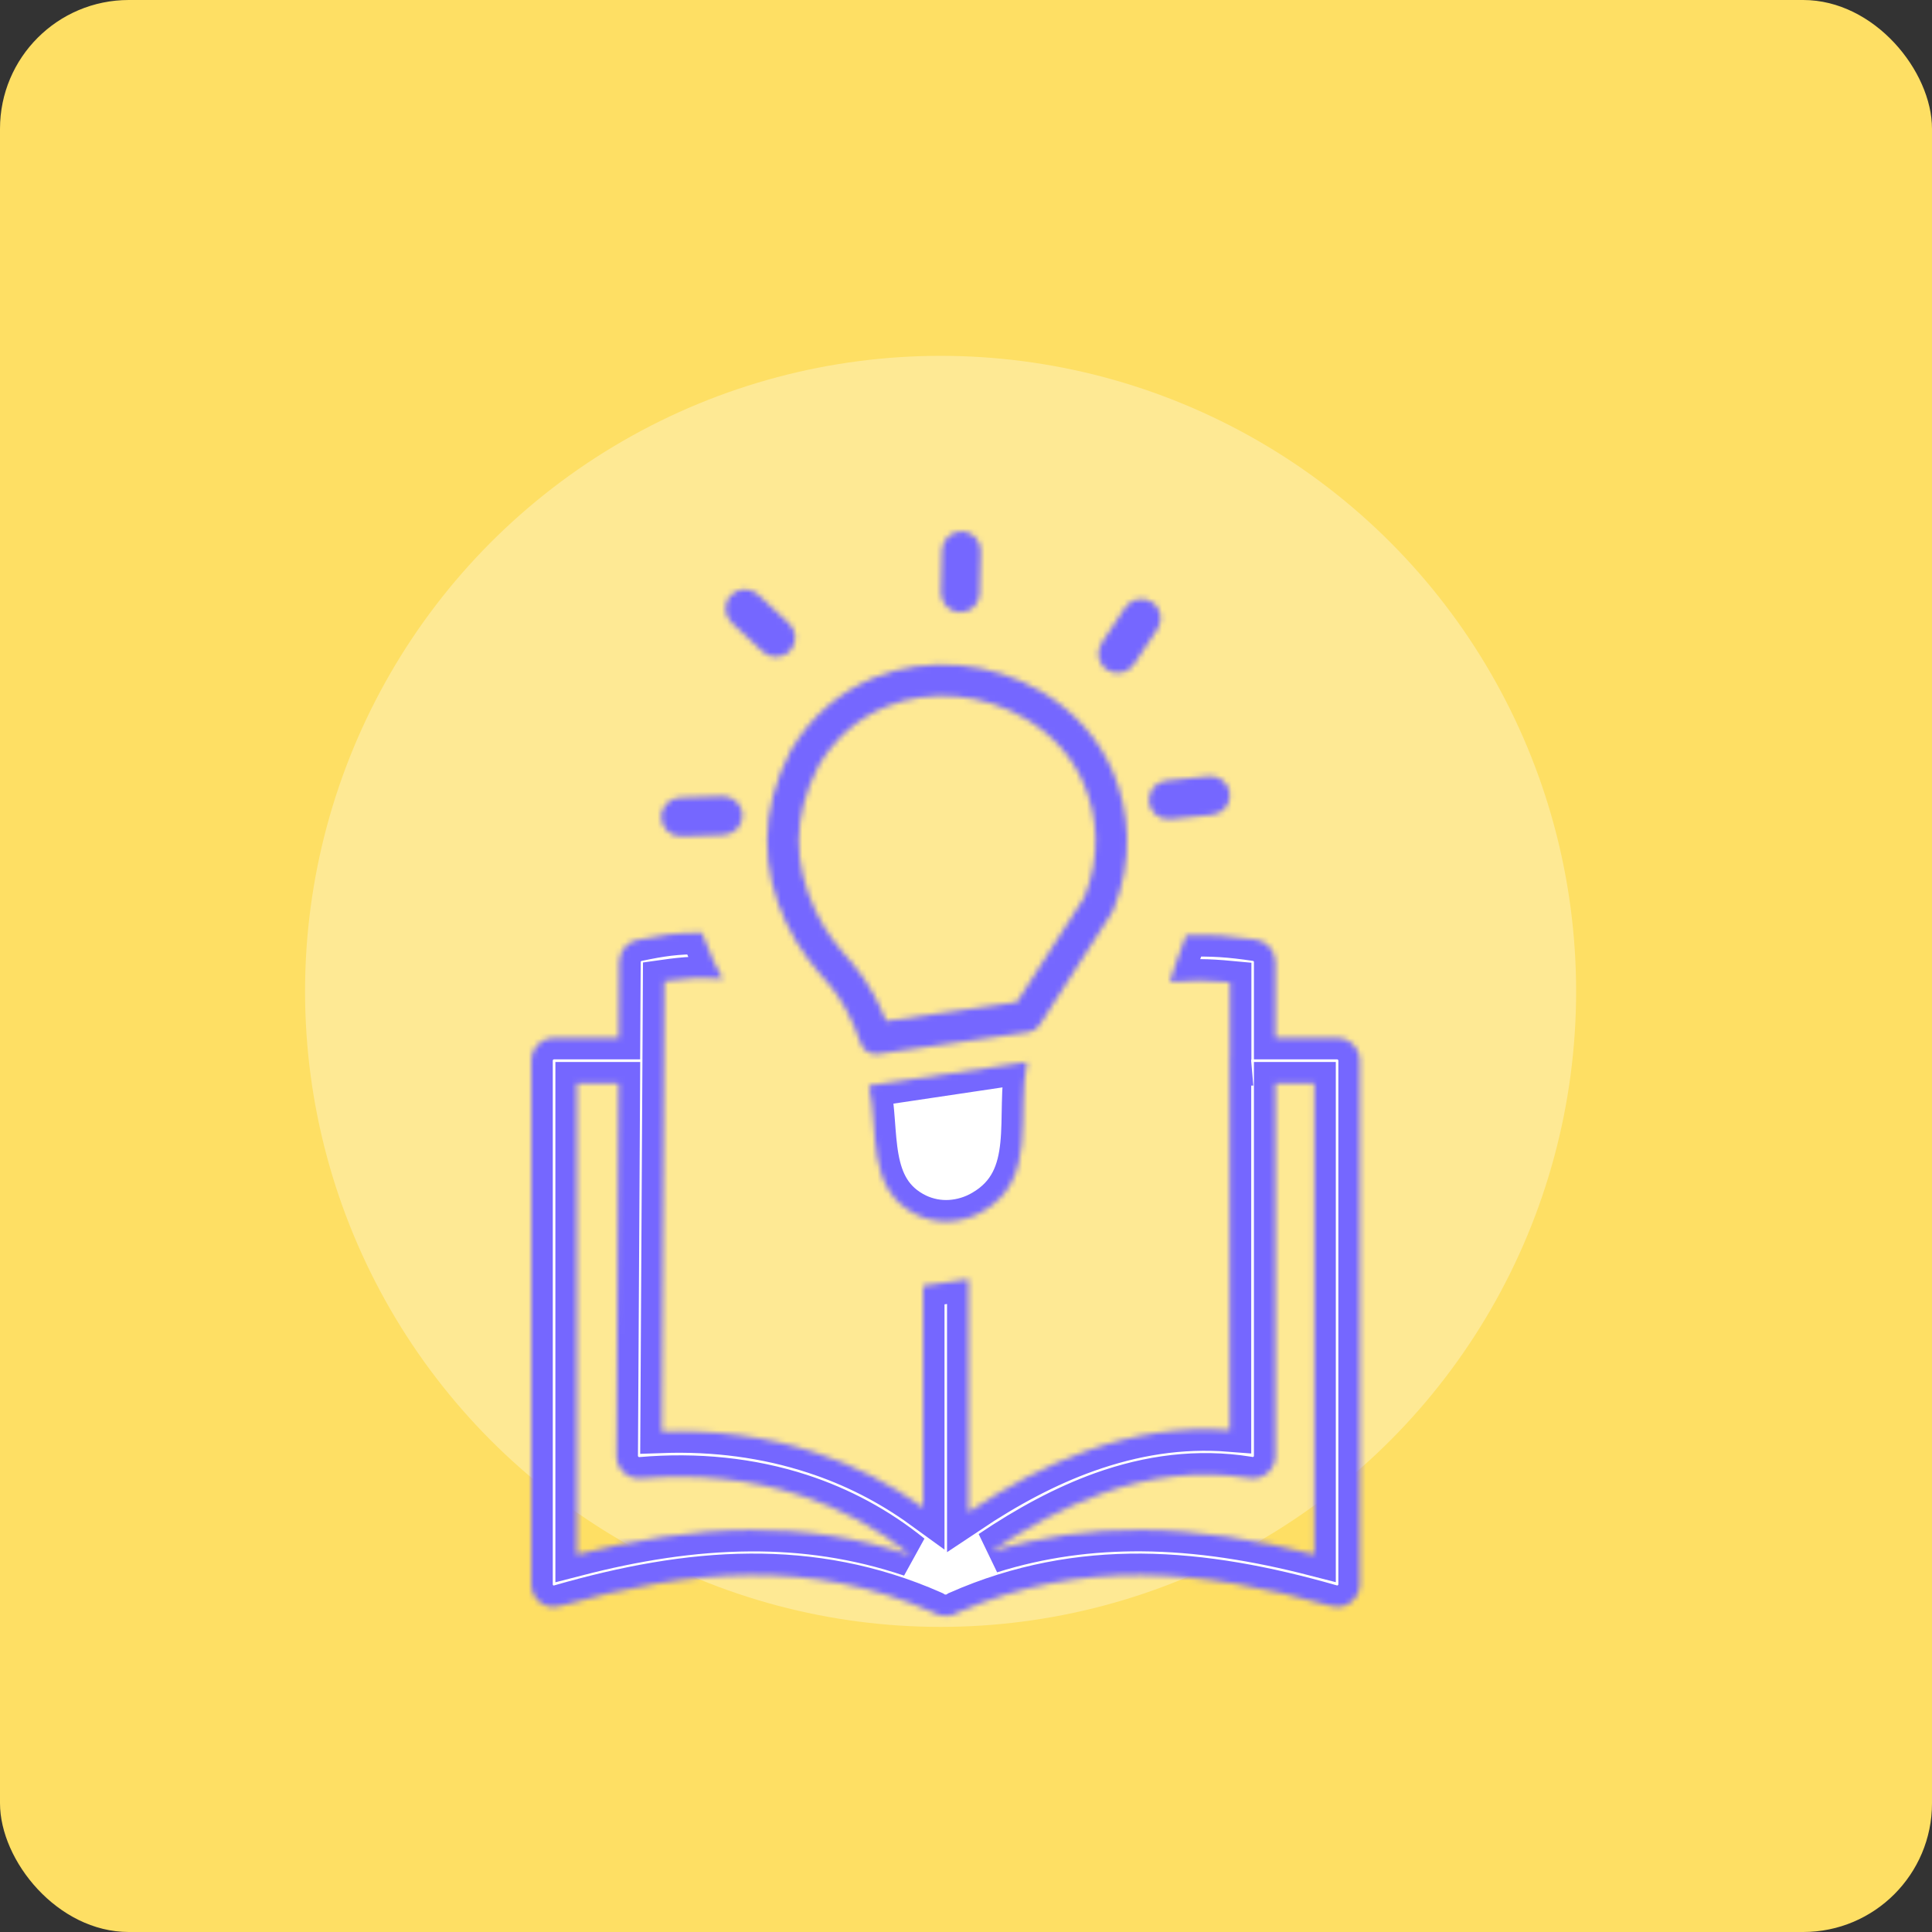 <svg width="360" height="360" viewBox="0 0 360 360" fill="none" xmlns="http://www.w3.org/2000/svg">
<rect x="0" y="0" width="360" height="360" fill="#333333" stroke="none"/>
<rect width="360" height="360" rx="24" fill="#FEDF64"/>
<circle cx="175.265" cy="184.726" r="118.421" fill="white" fill-opacity="0.31"/>
<mask id="path-3-inside-1_2384_2441" fill="white">
<path d="M114.876 270.885L115.271 201.888H107.489V289.673C118.199 286.909 128.925 285.149 139.75 285.083C149.736 285.017 159.723 286.416 169.742 289.805C163.523 284.771 156.58 281.069 149.194 278.651C139.866 275.607 129.797 274.603 119.466 275.492C117.13 275.689 115.09 273.945 114.892 271.626C114.859 271.363 114.859 271.132 114.876 270.885ZM126.885 155.84C125.898 155.856 125.01 155.478 124.352 154.869C123.677 154.228 123.25 153.356 123.217 152.336C123.184 151.349 123.562 150.411 124.187 149.753C124.829 149.078 125.701 148.651 126.721 148.618L134.618 148.355C135.605 148.322 136.542 148.7 137.2 149.325C137.875 149.967 138.303 150.839 138.336 151.859V151.908H138.352L138.336 152.04C138.319 152.961 137.957 153.816 137.365 154.442C136.723 155.116 135.851 155.544 134.831 155.577H134.782V155.593H134.7L126.885 155.84ZM175.516 102.537C175.549 101.534 175.977 100.645 176.651 100.004C177.309 99.378 178.214 99 179.185 99.016V99C179.267 99 179.349 99.016 179.431 99.016C180.336 99.099 181.159 99.51 181.751 100.119C182.376 100.777 182.755 101.665 182.738 102.652H182.755C182.755 102.718 182.755 102.784 182.738 102.833L182.541 110.549H182.557C182.557 110.631 182.541 110.713 182.541 110.796C182.475 111.717 182.047 112.523 181.439 113.115C180.78 113.741 179.876 114.119 178.905 114.102C178.823 114.102 178.74 114.102 178.658 114.086C177.737 114.02 176.931 113.592 176.339 112.984C175.713 112.326 175.335 111.421 175.335 110.45H175.319C175.319 110.384 175.319 110.319 175.335 110.269L175.516 102.537ZM209.669 113.181C210.229 112.342 211.068 111.832 211.956 111.651C212.861 111.47 213.832 111.635 214.671 112.194L214.687 112.211C215.51 112.753 216.036 113.609 216.217 114.514C216.398 115.419 216.217 116.389 215.674 117.228L211.282 123.809C210.722 124.648 209.883 125.174 208.978 125.355C208.074 125.536 207.103 125.372 206.264 124.812C205.425 124.253 204.915 123.414 204.734 122.509C204.553 121.604 204.717 120.634 205.277 119.795L209.669 113.181ZM225.232 144.637L225.348 144.62C226.285 144.571 227.157 144.867 227.848 145.426C228.572 146.002 229.049 146.874 229.164 147.861V147.894C229.164 147.894 229.164 147.993 229.164 148.009C229.214 148.947 228.918 149.835 228.358 150.51C227.782 151.234 226.911 151.711 225.923 151.826L218.06 152.648C217.073 152.747 216.118 152.435 215.411 151.859C214.687 151.283 214.194 150.411 214.095 149.424C213.996 148.437 214.309 147.483 214.884 146.775C215.46 146.051 216.332 145.558 217.319 145.459C219.968 145.196 222.6 144.883 225.232 144.637ZM136.345 116.06C135.621 115.369 135.226 114.464 135.193 113.543C135.16 112.622 135.473 111.684 136.148 110.96C136.838 110.22 137.743 109.842 138.665 109.809C139.586 109.776 140.524 110.088 141.247 110.763L147.038 116.159C147.762 116.833 148.157 117.755 148.19 118.676C148.223 119.614 147.91 120.535 147.236 121.259C146.561 121.983 145.64 122.378 144.719 122.411C143.781 122.443 142.86 122.131 142.136 121.456L136.345 116.06ZM154.524 183.479C153.158 181.916 151.76 180.32 150.411 178.494C149.013 176.618 147.68 174.496 146.496 171.979H146.479C145.344 169.528 144.439 167.011 143.83 164.428C143.222 161.861 142.909 159.229 142.942 156.514C142.958 153.816 143.32 151.102 144.028 148.338C144.752 145.574 145.805 142.794 147.252 140.014L147.384 139.767C149.259 136.575 151.53 133.894 154.063 131.689C156.761 129.337 159.739 127.543 162.865 126.26L163.112 126.178C165.563 125.191 168.096 124.533 170.646 124.171C173.344 123.776 176.108 123.727 178.872 123.973C181.554 124.22 184.202 124.763 186.752 125.586C189.319 126.408 191.77 127.51 194.057 128.86C197.051 130.636 199.782 132.857 202.102 135.473C204.339 138.007 206.165 140.886 207.481 144.077C208.189 145.788 208.781 147.647 209.225 149.638C209.669 151.595 209.933 153.668 209.998 155.824C210.064 158.061 209.9 160.364 209.455 162.75C209.044 164.987 208.37 167.274 207.432 169.61C207.35 169.824 207.235 170.021 207.103 170.202L193.711 191.013C193.234 191.754 192.478 192.214 191.655 192.329L163.572 196.393C162.092 196.607 160.726 195.669 160.331 194.271C159.624 192.198 158.719 190.108 157.699 188.2C156.728 186.39 155.643 184.762 154.524 183.479ZM155.116 175.006C156.35 176.668 157.65 178.165 158.933 179.629C160.364 181.274 161.697 183.265 162.865 185.42C163.687 186.95 164.444 188.579 165.102 190.24L189.483 186.736L202.052 167.192C202.809 165.3 203.336 163.457 203.665 161.697C204.026 159.723 204.175 157.831 204.125 156.005V155.988C204.076 154.228 203.846 152.533 203.5 150.921C203.155 149.342 202.645 147.795 202.036 146.298C200.983 143.699 199.502 141.379 197.726 139.356C195.834 137.217 193.58 135.391 191.079 133.91C189.154 132.775 187.098 131.854 184.976 131.163C182.82 130.472 180.6 130.011 178.362 129.797C176.092 129.583 173.789 129.649 171.502 129.962C169.38 130.258 167.307 130.801 165.333 131.59L165.102 131.689C162.536 132.726 160.117 134.19 157.962 136.082C155.922 137.858 154.08 140.047 152.533 142.679L152.517 142.712C151.25 145.147 150.345 147.499 149.753 149.802C149.161 152.089 148.865 154.343 148.848 156.564C148.832 158.752 149.095 160.94 149.605 163.095C150.115 165.25 150.872 167.372 151.859 169.495H151.842C152.796 171.617 153.932 173.394 155.116 175.006ZM183.149 225.726C181.274 226.828 179.168 227.453 177.062 227.585C174.924 227.717 172.785 227.305 170.811 226.368C161.203 221.679 163.819 210.739 161.911 202.283L191.392 197.89C189.302 207.728 193.547 219.705 183.149 225.726ZM229.181 198.285C229.164 198.087 229.131 197.874 229.131 197.643C229.131 197.429 229.148 197.216 229.181 197.002V183.034C224.969 182.64 222.156 182.607 217.961 182.969C218.899 179.974 219.919 177.227 221.004 174.299C225.858 174.118 229.28 174.381 234.034 175.088C236.14 175.384 237.653 177.211 237.653 179.267V193.399H237.67H249.153C251.489 193.399 253.381 195.307 253.381 197.643V295.201C253.381 297.537 251.489 299.429 249.153 299.429C248.676 299.429 248.215 299.363 247.788 299.199C235.975 295.826 224.245 293.572 212.631 293.49C201.296 293.424 189.977 295.415 178.609 300.416C177.901 300.877 177.062 301.14 176.191 301.123C175.335 301.14 174.496 300.877 173.789 300.416C162.437 295.398 151.102 293.408 139.767 293.49C128.152 293.556 116.422 295.809 104.594 299.199C104.166 299.347 103.705 299.429 103.228 299.429C100.892 299.462 99 297.57 99 295.217V197.643C99 195.307 100.892 193.399 103.228 193.399H115.303L115.386 179.25C115.402 177.211 116.833 175.532 118.742 175.138C123.069 174.233 125.98 173.772 130.801 173.805C131.409 175.549 132.133 177.276 132.923 178.987C133.482 180.188 134.075 181.323 134.683 182.409C130.34 182.097 127.84 182.245 123.792 182.82L123.315 266.756C133.12 266.411 142.728 267.644 151.76 270.606C158.949 272.942 165.76 276.38 171.995 280.904V239.595L180.468 238.344V281.743C187.657 276.94 194.995 272.991 202.546 270.31C211.15 267.25 220.001 265.785 229.148 266.509V198.285H229.181ZM184.597 289.163C193.958 286.218 203.303 285.017 212.647 285.067C223.456 285.132 234.215 286.909 244.908 289.657V201.888H237.653V271.264C237.653 273.6 235.761 275.492 233.425 275.492C233.08 275.492 232.751 275.459 232.438 275.377C223.176 273.913 214.177 275.13 205.408 278.256C198.367 280.789 191.425 284.557 184.597 289.163Z"/>
</mask>
<path d="M114.876 270.885L115.271 201.888H107.489V289.673C118.199 286.909 128.925 285.149 139.75 285.083C149.736 285.017 159.723 286.416 169.742 289.805C163.523 284.771 156.58 281.069 149.194 278.651C139.866 275.607 129.797 274.603 119.466 275.492C117.13 275.689 115.09 273.945 114.892 271.626C114.859 271.363 114.859 271.132 114.876 270.885ZM126.885 155.84C125.898 155.856 125.01 155.478 124.352 154.869C123.677 154.228 123.25 153.356 123.217 152.336C123.184 151.349 123.562 150.411 124.187 149.753C124.829 149.078 125.701 148.651 126.721 148.618L134.618 148.355C135.605 148.322 136.542 148.7 137.2 149.325C137.875 149.967 138.303 150.839 138.336 151.859V151.908H138.352L138.336 152.04C138.319 152.961 137.957 153.816 137.365 154.442C136.723 155.116 135.851 155.544 134.831 155.577H134.782V155.593H134.7L126.885 155.84ZM175.516 102.537C175.549 101.534 175.977 100.645 176.651 100.004C177.309 99.378 178.214 99 179.185 99.016V99C179.267 99 179.349 99.016 179.431 99.016C180.336 99.099 181.159 99.51 181.751 100.119C182.376 100.777 182.755 101.665 182.738 102.652H182.755C182.755 102.718 182.755 102.784 182.738 102.833L182.541 110.549H182.557C182.557 110.631 182.541 110.713 182.541 110.796C182.475 111.717 182.047 112.523 181.439 113.115C180.78 113.741 179.876 114.119 178.905 114.102C178.823 114.102 178.74 114.102 178.658 114.086C177.737 114.02 176.931 113.592 176.339 112.984C175.713 112.326 175.335 111.421 175.335 110.45H175.319C175.319 110.384 175.319 110.319 175.335 110.269L175.516 102.537ZM209.669 113.181C210.229 112.342 211.068 111.832 211.956 111.651C212.861 111.47 213.832 111.635 214.671 112.194L214.687 112.211C215.51 112.753 216.036 113.609 216.217 114.514C216.398 115.419 216.217 116.389 215.674 117.228L211.282 123.809C210.722 124.648 209.883 125.174 208.978 125.355C208.074 125.536 207.103 125.372 206.264 124.812C205.425 124.253 204.915 123.414 204.734 122.509C204.553 121.604 204.717 120.634 205.277 119.795L209.669 113.181ZM225.232 144.637L225.348 144.62C226.285 144.571 227.157 144.867 227.848 145.426C228.572 146.002 229.049 146.874 229.164 147.861V147.894C229.164 147.894 229.164 147.993 229.164 148.009C229.214 148.947 228.918 149.835 228.358 150.51C227.782 151.234 226.911 151.711 225.923 151.826L218.06 152.648C217.073 152.747 216.118 152.435 215.411 151.859C214.687 151.283 214.194 150.411 214.095 149.424C213.996 148.437 214.309 147.483 214.884 146.775C215.46 146.051 216.332 145.558 217.319 145.459C219.968 145.196 222.6 144.883 225.232 144.637ZM136.345 116.06C135.621 115.369 135.226 114.464 135.193 113.543C135.16 112.622 135.473 111.684 136.148 110.96C136.838 110.22 137.743 109.842 138.665 109.809C139.586 109.776 140.524 110.088 141.247 110.763L147.038 116.159C147.762 116.833 148.157 117.755 148.19 118.676C148.223 119.614 147.91 120.535 147.236 121.259C146.561 121.983 145.64 122.378 144.719 122.411C143.781 122.443 142.86 122.131 142.136 121.456L136.345 116.06ZM154.524 183.479C153.158 181.916 151.76 180.32 150.411 178.494C149.013 176.618 147.68 174.496 146.496 171.979H146.479C145.344 169.528 144.439 167.011 143.83 164.428C143.222 161.861 142.909 159.229 142.942 156.514C142.958 153.816 143.32 151.102 144.028 148.338C144.752 145.574 145.805 142.794 147.252 140.014L147.384 139.767C149.259 136.575 151.53 133.894 154.063 131.689C156.761 129.337 159.739 127.543 162.865 126.26L163.112 126.178C165.563 125.191 168.096 124.533 170.646 124.171C173.344 123.776 176.108 123.727 178.872 123.973C181.554 124.22 184.202 124.763 186.752 125.586C189.319 126.408 191.77 127.51 194.057 128.86C197.051 130.636 199.782 132.857 202.102 135.473C204.339 138.007 206.165 140.886 207.481 144.077C208.189 145.788 208.781 147.647 209.225 149.638C209.669 151.595 209.933 153.668 209.998 155.824C210.064 158.061 209.9 160.364 209.455 162.75C209.044 164.987 208.37 167.274 207.432 169.61C207.35 169.824 207.235 170.021 207.103 170.202L193.711 191.013C193.234 191.754 192.478 192.214 191.655 192.329L163.572 196.393C162.092 196.607 160.726 195.669 160.331 194.271C159.624 192.198 158.719 190.108 157.699 188.2C156.728 186.39 155.643 184.762 154.524 183.479ZM155.116 175.006C156.35 176.668 157.65 178.165 158.933 179.629C160.364 181.274 161.697 183.265 162.865 185.42C163.687 186.95 164.444 188.579 165.102 190.24L189.483 186.736L202.052 167.192C202.809 165.3 203.336 163.457 203.665 161.697C204.026 159.723 204.175 157.831 204.125 156.005V155.988C204.076 154.228 203.846 152.533 203.5 150.921C203.155 149.342 202.645 147.795 202.036 146.298C200.983 143.699 199.502 141.379 197.726 139.356C195.834 137.217 193.58 135.391 191.079 133.91C189.154 132.775 187.098 131.854 184.976 131.163C182.82 130.472 180.6 130.011 178.362 129.797C176.092 129.583 173.789 129.649 171.502 129.962C169.38 130.258 167.307 130.801 165.333 131.59L165.102 131.689C162.536 132.726 160.117 134.19 157.962 136.082C155.922 137.858 154.08 140.047 152.533 142.679L152.517 142.712C151.25 145.147 150.345 147.499 149.753 149.802C149.161 152.089 148.865 154.343 148.848 156.564C148.832 158.752 149.095 160.94 149.605 163.095C150.115 165.25 150.872 167.372 151.859 169.495H151.842C152.796 171.617 153.932 173.394 155.116 175.006ZM183.149 225.726C181.274 226.828 179.168 227.453 177.062 227.585C174.924 227.717 172.785 227.305 170.811 226.368C161.203 221.679 163.819 210.739 161.911 202.283L191.392 197.89C189.302 207.728 193.547 219.705 183.149 225.726ZM229.181 198.285C229.164 198.087 229.131 197.874 229.131 197.643C229.131 197.429 229.148 197.216 229.181 197.002V183.034C224.969 182.64 222.156 182.607 217.961 182.969C218.899 179.974 219.919 177.227 221.004 174.299C225.858 174.118 229.28 174.381 234.034 175.088C236.14 175.384 237.653 177.211 237.653 179.267V193.399H237.67H249.153C251.489 193.399 253.381 195.307 253.381 197.643V295.201C253.381 297.537 251.489 299.429 249.153 299.429C248.676 299.429 248.215 299.363 247.788 299.199C235.975 295.826 224.245 293.572 212.631 293.49C201.296 293.424 189.977 295.415 178.609 300.416C177.901 300.877 177.062 301.14 176.191 301.123C175.335 301.14 174.496 300.877 173.789 300.416C162.437 295.398 151.102 293.408 139.767 293.49C128.152 293.556 116.422 295.809 104.594 299.199C104.166 299.347 103.705 299.429 103.228 299.429C100.892 299.462 99 297.57 99 295.217V197.643C99 195.307 100.892 193.399 103.228 193.399H115.303L115.386 179.25C115.402 177.211 116.833 175.532 118.742 175.138C123.069 174.233 125.98 173.772 130.801 173.805C131.409 175.549 132.133 177.276 132.923 178.987C133.482 180.188 134.075 181.323 134.683 182.409C130.34 182.097 127.84 182.245 123.792 182.82L123.315 266.756C133.12 266.411 142.728 267.644 151.76 270.606C158.949 272.942 165.76 276.38 171.995 280.904V239.595L180.468 238.344V281.743C187.657 276.94 194.995 272.991 202.546 270.31C211.15 267.25 220.001 265.785 229.148 266.509V198.285H229.181ZM184.597 289.163C193.958 286.218 203.303 285.017 212.647 285.067C223.456 285.132 234.215 286.909 244.908 289.657V201.888H237.653V271.264C237.653 273.6 235.761 275.492 233.425 275.492C233.08 275.492 232.751 275.459 232.438 275.377C223.176 273.913 214.177 275.13 205.408 278.256C198.367 280.789 191.425 284.557 184.597 289.163Z" fill="white" stroke="#7567FF" stroke-width="8" mask="url(#path-3-inside-1_2384_2441)"/>
</svg>
